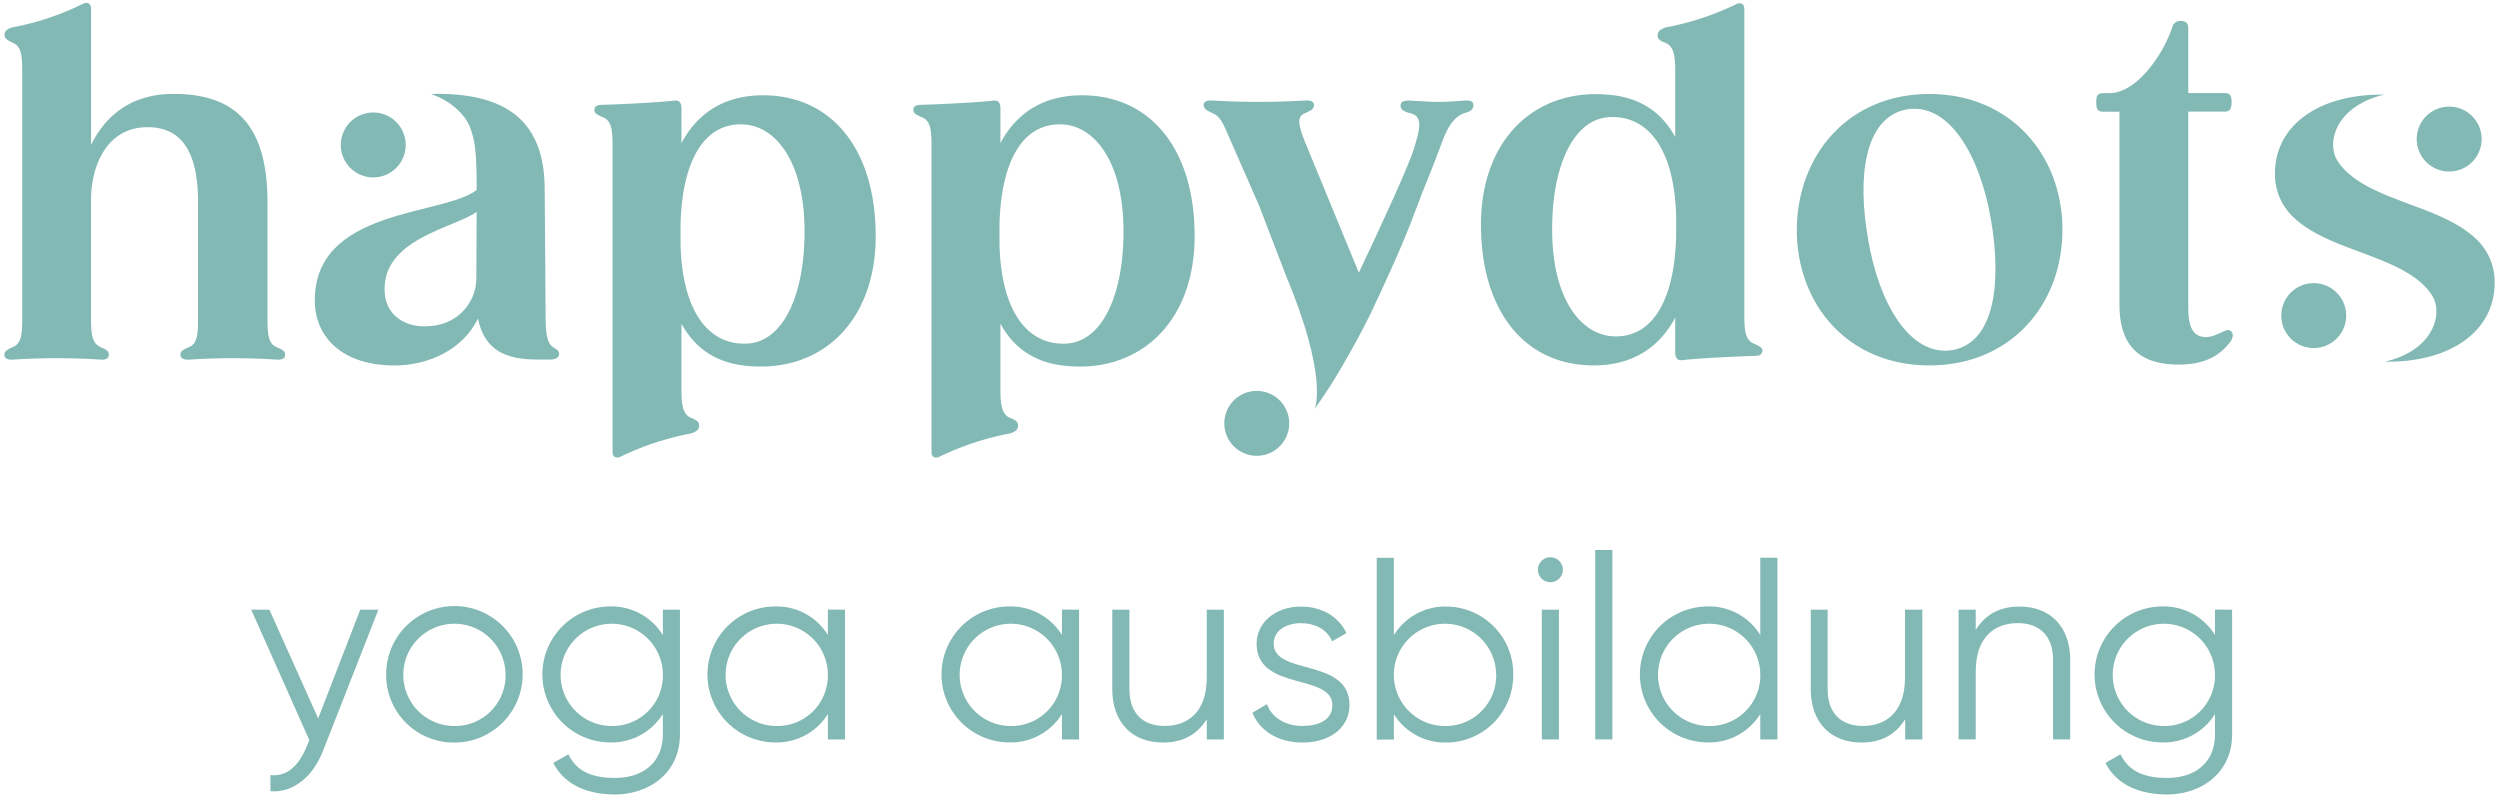 <svg id="Ebene_1" data-name="Ebene 1" xmlns="http://www.w3.org/2000/svg" viewBox="0 0 792 253.91"><defs><style>.cls-1{fill:#82b9b4;}</style></defs><path class="cls-1" d="M119.87,193.15,102.28,238c-3.13,7.89-9.21,13.23-16.61,12.66v-5.1c5.35.58,9-3.21,11.26-8.55L98,234.5,79.59,193.15h5.75L100.8,227.6l13.32-34.45Z"/><path class="cls-1" d="M122.34,213.7A21.62,21.62,0,1,1,144,235.24,21.38,21.38,0,0,1,122.34,213.7Zm37.82,0A16.2,16.2,0,1,0,144,230,16,16,0,0,0,160.16,213.7Z"/><path class="cls-1" d="M215.41,193.15v39.46c0,12.5-10,19.07-20.64,19.07-9.45,0-16.28-3.61-19.48-10l4.77-2.71c2.05,4.19,5.83,7.48,14.71,7.48,9.54,0,15.21-5.42,15.21-13.81V226.2a19.06,19.06,0,0,1-16.61,9,21.54,21.54,0,0,1,0-43.08A19.07,19.07,0,0,1,210,201.21v-8.06ZM210,213.7A16.2,16.2,0,1,0,193.78,230,16,16,0,0,0,210,213.7Z"/><path class="cls-1" d="M267.7,193.15v41.11h-5.43V226.2a19.06,19.06,0,0,1-16.61,9,21.54,21.54,0,0,1,0-43.08,19.07,19.07,0,0,1,16.61,9.05v-8.06Zm-5.43,20.55A16.2,16.2,0,1,0,246.07,230,16,16,0,0,0,262.27,213.7Z"/><path class="cls-1" d="M341.85,193.15v41.11h-5.43V226.2a19.06,19.06,0,0,1-16.61,9,21.54,21.54,0,0,1,0-43.08,19.07,19.07,0,0,1,16.61,9.05v-8.06Zm-5.43,20.55A16.2,16.2,0,1,0,320.22,230,16,16,0,0,0,336.42,213.7Z"/><path class="cls-1" d="M387.72,193.15v41.11H382.3v-6.42c-3.21,5.18-8,7.4-13.81,7.4-10,0-16.12-6.58-16.12-16.85V193.15h5.43v25.24c0,7.32,4,11.59,11.18,11.59s13.32-4.27,13.32-15.29V193.15Z"/><path class="cls-1" d="M427.52,223.4c0,7-6.09,11.84-14.88,11.84-8.23,0-13.82-4.19-15.87-9.45l4.6-2.72c1.48,4.2,5.76,6.91,11.27,6.91,4.85,0,9.45-1.73,9.45-6.58,0-10.19-24-4.35-24-19.48,0-6.58,5.84-11.76,14.06-11.76,6.74,0,12,3.29,14.39,8.39L422,203.18c-1.73-4.19-5.92-5.76-9.87-5.76-4.27,0-8.63,2.06-8.63,6.5C403.51,214.11,427.52,208.28,427.52,223.4Z"/><path class="cls-1" d="M479.39,213.7a21.28,21.28,0,0,1-21.21,21.54,19.05,19.05,0,0,1-16.6-9v8.06h-5.43V176.71h5.43v24.5a19.06,19.06,0,0,1,16.6-9.05A21.28,21.28,0,0,1,479.39,213.7Zm-5.42,0A16.2,16.2,0,1,0,457.77,230,16,16,0,0,0,474,213.7Z"/><path class="cls-1" d="M487.21,180.49a3.95,3.95,0,1,1,3.94,3.95A3.94,3.94,0,0,1,487.21,180.49Zm1.23,12.66h5.43v41.11h-5.43Z"/><path class="cls-1" d="M505.38,174.24h5.42v60h-5.42Z"/><path class="cls-1" d="M563.09,176.71v57.55h-5.43V226.2a19.05,19.05,0,0,1-16.6,9,21.54,21.54,0,0,1,0-43.08,19.06,19.06,0,0,1,16.6,9.05v-24.5Zm-5.43,37A16.2,16.2,0,1,0,541.47,230,16,16,0,0,0,557.66,213.7Z"/><path class="cls-1" d="M609,193.15v41.11h-5.43v-6.42c-3.21,5.18-8,7.4-13.81,7.4-10,0-16.11-6.58-16.11-16.85V193.15H579v25.24c0,7.32,4,11.59,11.18,11.59s13.32-4.27,13.32-15.29V193.15Z"/><path class="cls-1" d="M655.83,209v25.24H650.4V209c0-7.32-4-11.6-11.18-11.6s-13.31,4.28-13.31,15.3v21.54h-5.43V193.15h5.43v6.41c3.2-5.18,8-7.4,13.81-7.4C649.75,192.16,655.83,198.74,655.83,209Z"/><path class="cls-1" d="M707.13,193.15v39.46c0,12.5-10,19.07-20.63,19.07-9.45,0-16.28-3.61-19.48-10l4.76-2.71c2.06,4.19,5.84,7.48,14.72,7.48,9.54,0,15.21-5.42,15.21-13.81V226.2a19.06,19.06,0,0,1-16.61,9,21.54,21.54,0,0,1,0-43.08,19.07,19.07,0,0,1,16.61,9.05v-8.06Zm-5.42,20.55A16.2,16.2,0,1,0,685.51,230,16,16,0,0,0,701.71,213.7Z"/><path class="cls-1" d="M90.35,112.33c0,1.15-.86,1.73-2.74,1.59-2.46-.15-7.08-.44-13.86-.44s-11.4.29-13.72.44c-1.87.14-2.88-.44-2.88-1.59s1-1.59,2.59-2.31c2.75-1,3-4,3-9.1V64.11c0-13.43-3.61-23.82-16-23.82-12.85,0-17.9,12.13-17.9,23.1v37.53c0,5.06.43,8.09,3.18,9.1,1.59.72,2.45,1.16,2.45,2.31s-.86,1.73-2.6,1.59c-2.45-.15-7.07-.44-13.86-.44s-11.4.29-13.86.44c-1.87.14-2.74-.44-2.74-1.59s1-1.59,2.45-2.31c2.89-1,3.18-4,3.18-9.1V22.57c0-4.9-.29-7.93-3-9-1.44-.72-2.6-1.3-2.6-2.45,0-1.3.87-2,2.45-2.45A85.29,85.29,0,0,0,26.25,1.21c1.45-.72,2.6-.15,2.6,1.58V45.92C32.75,38,40.25,29.75,55,29.75c20.79,0,29.74,11.26,29.74,34.36v36.81c0,5.06.29,8.09,3,9.1,1.59.72,2.6,1.16,2.6,2.31"/><path class="cls-1" d="M150.9,88.22c0,7.51-5.92,15.16-16.17,15.16-6.64.14-12.42-3.61-12.85-10.68C120.72,75.8,143.54,72.34,151,67.14Zm23.67,21.22c-1.73-1.88-1.73-6.5-1.73-10.54,0-8.37-.29-34.21-.29-39,0-21.22-11.84-30.17-33.93-30.17-.67,0-1.31,0-2,.05.84.32,1.66.68,2.48,1.05,3.9,1.78,8,5.17,9.68,9.19s2,8.46,2.13,12.7c.07,1.72.09,3.44.09,5.16v2.31c-10.39,8.23-52,5.63-51.25,35.66.29,11.12,8.81,19.93,25.27,19.93,10.82,0,21.65-5.06,26.41-14.88,2.61,13.43,14.15,13,21.22,13h1.59c1.88,0,2.89-.58,2.89-1.88s-1.44-1.44-2.6-2.6"/><path class="cls-1" d="M531,75.08V68.44c-.58-21.51-9.1-31.91-21.08-31.33s-18.48,16.6-18.19,36.67c.29,21.8,9.81,33.35,20.93,32.77,10.83-.43,17.76-11.26,18.34-31.47m27.28,36.09c0,1.16-.86,1.59-2.74,1.59-5.35.15-17.47.72-22.23,1.3-1.88.29-2.6-.58-2.6-2.45v-11c-4.77,9-13,15.15-25.85,15.15-22.23,0-36.37-17.9-35.66-46.63.87-26.56,18.63-41.72,41.58-39,10,1.16,16.17,6.35,19.93,13.29V22.72c0-5.06-.44-7.94-3-9.1-1.58-.58-2.59-1.15-2.59-2.45,0-1.15.86-1.88,2.45-2.45A89.41,89.41,0,0,0,550,1.35c1.44-.72,2.6-.14,2.6,1.45V99.91c0,5.2.43,7.94,3.17,9,1.59.73,2.6,1.16,2.6,2.31"/><path class="cls-1" d="M215.6,70.88v6.64c.58,21.51,9.1,31.9,21.08,31.33s18.48-16.6,18.19-36.67c-.29-21.8-9.82-33.35-20.93-32.77-10.83.43-17.76,11.26-18.34,31.47M188.31,34.79c0-1.16.87-1.59,2.75-1.59,5.34-.15,17.47-.72,22.23-1.3,1.87-.29,2.6.58,2.6,2.45v11c4.76-9,13-15.16,25.84-15.16,22.23,0,36.38,17.9,35.66,46.63-.87,26.56-18.62,41.72-41.58,39-10-1.16-16.17-6.36-19.92-13.28v20.74c0,5.06.43,7.94,3,9.1,1.59.58,2.6,1.15,2.6,2.45s-.87,1.88-2.46,2.46a88.88,88.88,0,0,0-22.38,7.36c-1.44.72-2.59.14-2.59-1.44V46.05c0-5.2-.44-7.94-3.18-8.95-1.59-.73-2.6-1.16-2.6-2.31"/><path class="cls-1" d="M316.64,70.88v6.64c.58,21.51,9.1,31.9,21.08,31.33s18.48-16.6,18.19-36.67c-.29-21.8-9.82-33.35-20.93-32.77-10.83.43-17.76,11.26-18.34,31.47M289.36,34.79c0-1.16.86-1.59,2.74-1.59,5.34-.15,17.47-.72,22.23-1.3,1.88-.29,2.6.58,2.6,2.45v11c4.77-9,13-15.16,25.84-15.16,22.24,0,36.39,17.9,35.66,46.63-.86,26.56-18.62,41.72-41.57,39-10-1.16-16.17-6.36-19.93-13.28v20.74c0,5.06.44,7.94,3,9.1,1.59.58,2.6,1.15,2.6,2.45s-.86,1.88-2.45,2.46a88.88,88.88,0,0,0-22.38,7.36c-1.44.72-2.6.14-2.6-1.44V46.05c0-5.2-.43-7.94-3.18-8.95-1.58-.73-2.59-1.16-2.59-2.31"/><path class="cls-1" d="M591.86,76.09c3.46,20.21,13.28,37.1,26.85,34.8,13.28-2.6,15.45-21.51,12-41.44-3.46-20.21-13.28-37.1-26.71-34.79-13.42,2.6-15.73,21.51-12.12,41.43m61.5-3.32c0,23.82-16.46,43-42.16,43s-42-19.2-42-43c.15-23.67,16.31-43,42-43s42.16,19.35,42.16,43"/><path class="cls-1" d="M706.68,108.14c-3,4-7.51,7.36-16.46,7.36-12.56,0-18.77-6.06-18.77-19V35.39H666.4c-1.88,0-2.31-.86-2.31-3s.43-2.88,2.31-2.88h1.88c8.66,0,17.17-12.39,19.92-21a2.64,2.64,0,0,1,2.6-1.88c1.3,0,2.45.44,2.45,2.31V29.48H704.8c1.59,0,2.17.72,2.17,2.88s-.58,3-2.17,3H693.25V97.46c0,5.77,1.3,8.66,4.48,9.24,2.59.43,4.62-.87,5.92-1.3,1.58-.87,2.45-1.15,3.17-.43s.72,1.73-.14,3.17"/><path class="cls-1" d="M128.53,45.92a10.28,10.28,0,1,1-10.28-10.28,10.28,10.28,0,0,1,10.28,10.28"/><path class="cls-1" d="M785,76.26l-.14-.16a24.7,24.7,0,0,0-2.26-2l-.17-.13c-4.31-3.41-9.93-5.81-15.63-8h-.06c-10.29-3.93-21.15-7.34-26.08-14.81-2.06-3.12-1.87-7.08-.41-10.4,2.63-5.94,9-9.43,15.09-10.78a6.14,6.14,0,0,0-1,0c-19.49,0-33.63,9.53-33.63,25A18.56,18.56,0,0,0,726,68.26l.14.15a26,26,0,0,0,2.25,2l.17.13c4.32,3.42,9.94,5.82,15.63,8h.07c10.28,3.94,21.14,7.35,26.07,14.81,2.07,3.13,1.87,7.08.41,10.4-2.62,5.94-9,9.44-15.08,10.78a6,6,0,0,0,1,.05c19.49,0,33.64-9.53,33.64-25A18.58,18.58,0,0,0,785,76.26"/><path class="cls-1" d="M786.18,44.05A10.28,10.28,0,1,1,775.9,33.78a10.28,10.28,0,0,1,10.28,10.27"/><path class="cls-1" d="M743.27,100A10.28,10.28,0,1,1,733,89.7,10.28,10.28,0,0,1,743.27,100"/><path class="cls-1" d="M464.19,31.85c-2.31.14-5.06.43-8.38.43-2.74,0-6.93-.29-9.38-.43-2,0-2.74.57-2.74,1.58,0,1.16,1,1.88,2.6,2.32,4.9.86,3.46,5.19,1.7,11.22-1.39,4.74-9.27,22.07-17.51,39.42L413.37,44.84c-2.31-5.77-2.46-8.09.29-9.09,1.59-.73,2.6-1.16,2.6-2.46,0-1-.73-1.59-2.74-1.44-2.75.14-7.51.43-14.73.43s-12-.29-14.73-.43c-1.87-.15-2.74.43-2.74,1.44,0,1.16,1,1.73,2.6,2.46,2.74,1.15,3.32,2.74,6.06,9.09L398.82,65l8.57,22.29c13.53,32.35,9.15,42.14,9.12,42.21,1.4-1.91,2.75-4,4-5.86,2.22-3.29,4.24-6.79,7.54-12.64,5.37-9.47,8-15.51,12.25-24.82,2.84-6.19,5.91-13.41,8.24-19.79,2.41-6.6,5.28-13.09,7.68-19.7,1.58-4.34,3.48-9.85,8.4-11.08,1.44-.43,2.16-1.15,2.16-2.31,0-1-.72-1.59-2.59-1.44"/><path class="cls-1" d="M408.42,134.12a10.28,10.28,0,1,1-10.27-10.28,10.27,10.27,0,0,1,10.27,10.28"/></svg>